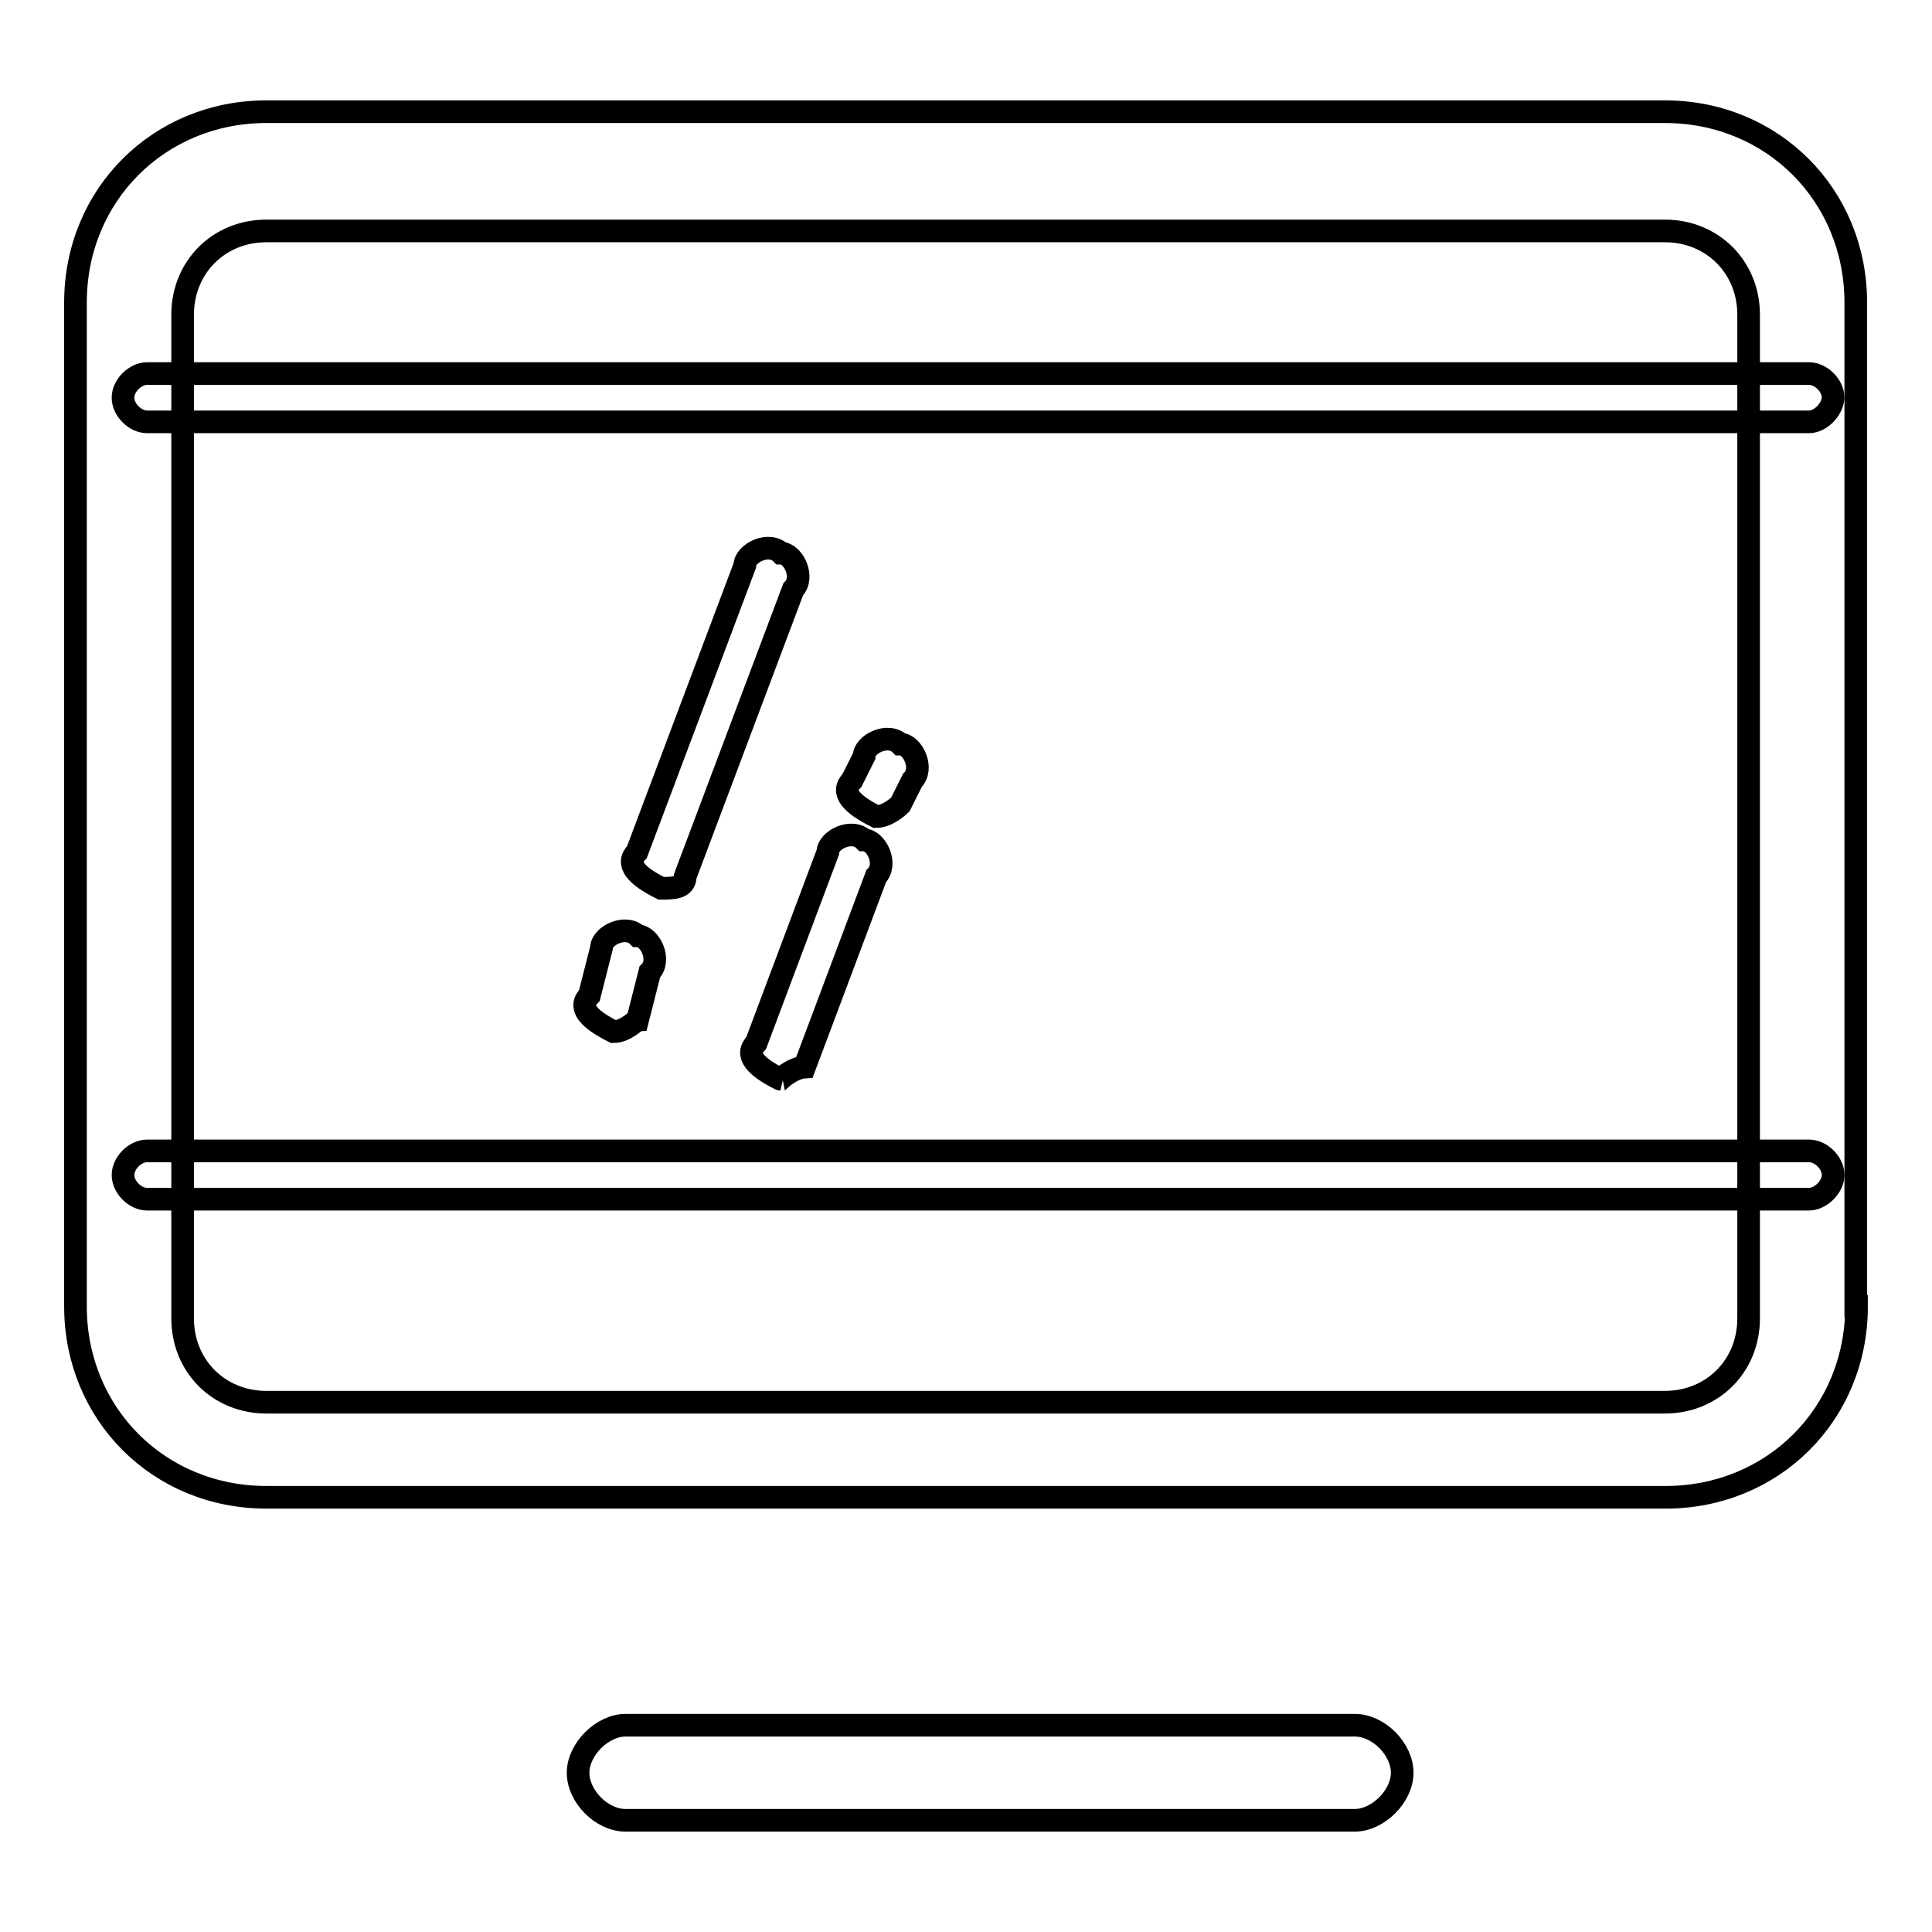 <?xml version="1.0" encoding="utf-8"?>
<!-- Svg Vector Icons : http://www.onlinewebfonts.com/icon -->
<!DOCTYPE svg PUBLIC "-//W3C//DTD SVG 1.1//EN" "http://www.w3.org/Graphics/SVG/1.1/DTD/svg11.dtd">
<svg version="1.1" xmlns="http://www.w3.org/2000/svg" xmlns:xlink="http://www.w3.org/1999/xlink" x="0px" y="0px" viewBox="0 0 256 256" enable-background="new 0 0 256 256" xml:space="preserve">
<g> <path stroke-width="3" fill-opacity="0" stroke="#000000"  d="M179.5,241.2H82.9c-3.2,0-6.3-3.2-6.3-6.3s3.2-6.3,6.3-6.3h96.6c3.2,0,6.3,3.2,6.3,6.3 S182.6,241.2,179.5,241.2z M246,173.1c0,14.3-11.1,25.3-25.3,25.3H35.3c-14.3,0-25.3-11.1-25.3-25.3v-133 c0-14.3,11.1-25.3,25.3-25.3h185.3c14.3,0,25.3,11.1,25.3,25.3V173.1z M231.7,41.7c0-6.3-4.8-11.1-11.1-11.1H35.3 c-6.3,0-11.1,4.8-11.1,11.1v133c0,6.3,4.8,11.1,11.1,11.1h185.3c6.3,0,11.1-4.8,11.1-11.1V41.7z"/> <path stroke-width="3" fill-opacity="0" stroke="#000000"  d="M239.7,158.9H19.5c-1.6,0-3.2-1.6-3.2-3.2s1.6-3.2,3.2-3.2h220.2c1.6,0,3.2,1.6,3.2,3.2 S241.2,158.9,239.7,158.9z M239.7,55.9H19.5c-1.6,0-3.2-1.6-3.2-3.2c0-1.6,1.6-3.2,3.2-3.2h220.2c1.6,0,3.2,1.6,3.2,3.2 C242.8,54.3,241.2,55.9,239.7,55.9z M116.1,108.2c-3.2-1.6-4.8-3.2-3.2-4.8l1.6-3.2c0-1.6,3.2-3.2,4.8-1.6c1.6,0,3.2,3.2,1.6,4.8 l-1.6,3.2C119.3,106.6,117.7,108.2,116.1,108.2z M103.4,143C101.9,143,101.9,143,103.4,143c-3.2-1.6-4.8-3.2-3.2-4.8l9.5-25.3 c0-1.6,3.2-3.2,4.8-1.6c1.6,0,3.2,3.2,1.6,4.8l-9.5,25.3C105,141.5,103.4,143,103.4,143L103.4,143z M87.6,117.7 c-3.2-1.6-4.8-3.2-3.2-4.8l14.3-38c0-1.6,3.2-3.2,4.8-1.6c1.6,0,3.2,3.2,1.6,4.8l-14.3,38C90.8,117.7,89.2,117.7,87.6,117.7z  M81.3,136.7c-3.2-1.6-4.8-3.2-3.2-4.8l1.6-6.3c0-1.6,3.2-3.2,4.8-1.6c1.6,0,3.2,3.2,1.6,4.8l-1.6,6.3 C84.4,135.1,82.9,136.7,81.3,136.7z"/></g>
</svg>